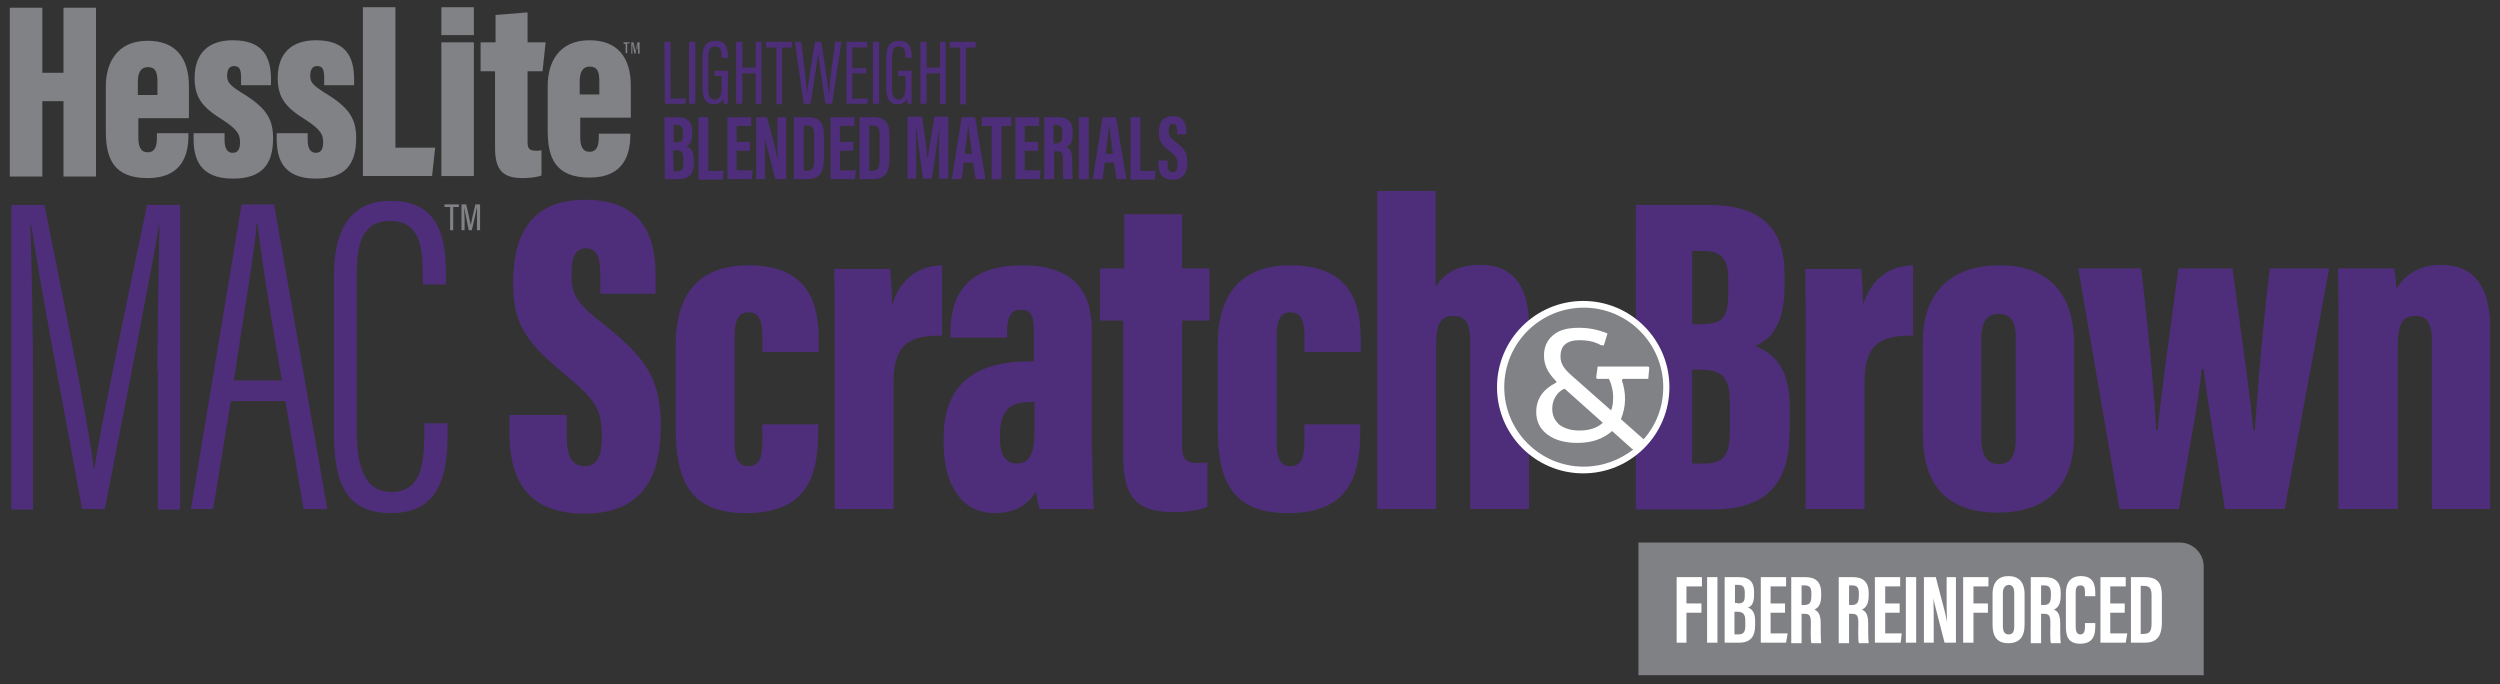 <?xml version="1.0" encoding="utf-8"?>
<!-- Generator: Adobe Illustrator 25.2.3, SVG Export Plug-In . SVG Version: 6.00 Build 0)  -->
<svg version="1.1" id="Layer_1" xmlns="http://www.w3.org/2000/svg" xmlns:xlink="http://www.w3.org/1999/xlink" x="0px" y="0px"
	 viewBox="0 0 484.3 132.6" style="enable-background:new 0 0 484.3 132.6;" xml:space="preserve">
<rect x="0" y="0" width="484.3" height="132.6" fill="#333333" stroke="none"/>
<style type="text/css">
	.st0{fill:#4E2E7A;}
	.st1{fill:#808285;}
	.st2{fill:#FFFFFF;}
	.st3{fill:#808184;}
</style>
<g>
	<path class="st0" d="M30.5,72.1c0-11.3,0.3-22.4,0.4-28.5h-0.1c-1.6,9.7-7,37.1-10.5,55h-4.4c-2.7-15.1-8.4-44.6-9.8-55H5.9
		C6.1,50.5,6.4,63.9,6.4,74v24.7H2.2v-59h6.4c3.9,19.2,8.8,44.1,9.6,51.1h0.1c0.9-6.6,6.4-33.1,10.2-51.1h6.4v59h-4.3V72.1H30.5z"/>
	<path class="st0" d="M44.7,77.7l-3.4,20.9H37l9.8-59h6.3l10.3,59h-4.6l-3.5-20.9H44.7z M54.6,73.7c-2.6-15-4.2-25.5-4.7-30.3h-0.2
		c-0.2,4.3-2.6,18.1-4.4,30.3H54.6z"/>
	<path class="st0" d="M86.7,82.2V84c0,8-1.5,15.4-11,15.4c-9.7,0-11-7.5-11-15.9V53.2c0-9.7,4-14.3,11-14.3
		c9.1,0,10.7,6.8,10.7,14.2v2h-4.5V53c0-5.1-0.6-10.2-6.3-10.2c-5.4,0-6.5,4.4-6.5,10.4v30.2c0,7.3,1.7,11.9,6.7,11.9
		c5.6,0,6.4-4.9,6.4-11.4V82h4.5V82.2z"/>
	<path class="st0" d="M109.8,80.4v4.2c0,3.8,1,5.7,3.5,5.7c2.7,0,3.3-2.7,3.3-5.5c0-5.6-1.1-7.2-7.1-12.2c-6.7-5.7-10.1-9-10.1-17.7
		c0-8.4,2.7-16.2,14-16.2c11.8,0,13.6,8.1,13.6,14.8v3.4h-10.7v-3.5c0-3.5-0.6-5.3-2.8-5.3c-2.1,0-2.8,1.8-2.8,5.1
		c0,3.5,0.7,5.3,5.6,9.1C124.9,69.1,128,73,128,82.6c0,9.3-3.2,16.9-14.8,16.9c-11.2,0-14.5-6.8-14.5-15.6v-3.5H109.8z"/>
	<path class="st0" d="M158.5,82.1v1.7c0,8.8-2.5,15.6-14,15.6c-11,0-13.6-6.5-13.6-16.6v-16c0-8,3-15.4,14.1-15.4
		c12.1,0,13.6,8,13.6,14.5v2.3h-10.9v-2.8c0-3.1-0.5-4.9-2.7-4.9c-2.1,0-2.7,1.8-2.7,4.8v20.2c0,2.7,0.4,4.8,2.7,4.8s2.7-2,2.7-5.1
		v-3h10.8V82.1z"/>
	<path class="st0" d="M182.5,65c-5.5,0-9.4,1-9.4,8.9v24.7h-11.4V67.9c0-8,0-11.8-0.1-15.8h10.8c0.2,1,0.4,4.9,0.4,7
		c1.7-5.4,5.4-7.6,9.7-7.7V65z"/>
	<path class="st0" d="M211.6,88c0,4.2,0.1,8.6,0.3,10.6h-10.5c-0.3-0.8-0.6-2.7-0.7-3.4c-1.8,2.9-4.4,4.2-8,4.2
		c-7.1,0-9.9-6.5-9.9-13.7v-0.9c0-11.8,8-14.8,16.7-14.8h0.8v-5.4c0-3.2-0.4-4.6-2.6-4.6c-2,0-2.6,1.6-2.6,4.3v1.1h-11v-0.7
		c0-8.1,3.7-13.3,14-13.3c9.2,0,13.4,4.4,13.4,12.5V88H211.6z M200.4,77.9h-1.1c-3.4,0-5.6,1.5-5.6,6.4v0.6c0,3.2,1.1,4.9,3.3,4.9
		c2.3,0,3.4-1.6,3.4-6.4L200.4,77.9L200.4,77.9z"/>
	<path class="st0" d="M213.1,52h4.7V41.5H229V52h5.3v10.1H229v24.2c0,2.1,0.3,3.4,2.9,3.4c0.6,0,1.6,0,2-0.2v8.7
		c-1.9,0.8-4.8,1-6.5,1c-6.8,0-9.8-2.5-9.8-10.6V62.1h-4.5L213.1,52L213.1,52z"/>
	<path class="st0" d="M263.5,82.1v1.7c0,8.8-2.5,15.6-14,15.6c-11,0-13.6-6.5-13.6-16.6v-16c0-8,3-15.4,14.1-15.4
		c12.1,0,13.6,8,13.6,14.5v2.3h-10.9v-2.8c0-3.1-0.5-4.9-2.7-4.9c-2.1,0-2.7,1.8-2.7,4.8v20.2c0,2.7,0.4,4.8,2.7,4.8s2.7-2,2.7-5.1
		v-3h10.8V82.1z"/>
	<path class="st0" d="M266.7,37h11.4v18.6c1.6-2.6,4.3-4.3,8.6-4.3c7.2,0,9.5,5.2,9.5,11.9v35.4h-11.4V66.1c0-2.8-0.5-4.9-3.2-4.9
		c-2.6,0-3.4,1.5-3.4,5.9v31.5h-11.4V37H266.7z"/>
	<g>
		<path class="st0" d="M316.9,39.7h14c10,0,14.8,4.3,14.8,13.4v2.3c0,8-3,10.5-5.7,11.6c2.7,1.1,6.7,3.4,6.7,11.6v4.7
			c0,10.3-4.3,15.4-15.1,15.4h-14.7L316.9,39.7L316.9,39.7z M329.7,62.8c3.8,0,5.1-1.2,5.1-5.7v-3c0-3.8-1.2-5.5-4.9-5.5h-2.1v14.2
			H329.7z M327.8,89.8h2.3c4.1,0,5-1.9,5-6.3v-5.4c0-4.6-1.1-6.5-5.7-6.5h-1.6L327.8,89.8L327.8,89.8z"/>
		<path class="st0" d="M370.6,65c-5.5,0-9.4,1-9.4,8.9v24.7h-11.4V67.9c0-8,0-11.8-0.1-15.8h10.8c0.2,1,0.4,4.9,0.4,7
			c1.7-5.4,5.4-7.6,9.7-7.7V65z"/>
		<path class="st0" d="M401.8,66.6v17.5c0,10.3-5.5,15.2-14.8,15.2c-9.5,0-14.5-5-14.5-15.2V66.2c0-10.3,6.3-14.8,14.7-14.8
			C396,51.3,401.8,56.1,401.8,66.6z M383.8,65.7v19.1c0,3.1,0.9,5.1,3.4,5.1c2.6,0,3.3-1.9,3.3-5.2V65.6c0-2.8-0.6-4.8-3.3-4.8
			C384.7,60.8,383.8,62.6,383.8,65.7z"/>
		<path class="st0" d="M414.8,52c1.9,16.7,2.7,27.2,2.9,31.3h0.3c0.5-5.7,2-16.4,4-31.3h10.5c2,15.5,3.4,24.4,4,31.4h0.3
			c0.4-4.8,0.9-14.1,2.9-31.4h11.5l-8.6,46.6H431c-1.6-11-3.4-20.9-4.1-27.1h-0.4c-0.5,5.8-2.5,15.9-4.4,27.1h-11.5l-8-46.6H414.8z"
			/>
		<path class="st0" d="M453,66c0-8.3,0-12.2-0.1-14h10.9c0.2,1.2,0.4,2.8,0.4,4c1.3-2.2,3.9-4.7,8.7-4.7c6.2,0,9.5,4.1,9.5,12.1
			v35.2h-11.3V65.8c0-3.2-1-4.6-3.1-4.6c-2.6,0-3.5,1.4-3.5,6v31.4H453V66z"/>
	</g>
	<g>
		<path class="st1" d="M87.2,40.1h-1.1v-0.5h2.8v0.5h-1.1v4.5h-0.6C87.2,44.6,87.2,40.1,87.2,40.1z"/>
		<path class="st1" d="M92.4,42.5c0-0.9,0-1.9,0-2.4l0,0c-0.2,0.9-0.6,2.9-1,4.5h-0.6c-0.3-1.4-0.7-3.6-0.9-4.5l0,0
			c0,0.6,0.1,1.7,0.1,2.5v2h-0.6v-5h0.9c0.4,1.5,0.7,3.3,0.9,4l0,0c0.1-0.6,0.5-2.5,0.9-4H93v5h-0.6V42.5z"/>
	</g>
	<g>
		<g>
			<path class="st1" d="M1.9,1.5h6.3v12.6h4.1V1.5h6.3v32.7h-6.3V19.6H8.2v14.6H1.9V1.5z"/>
			<path class="st1" d="M26.8,22.9v3.7c0,1.7,0.4,2.9,1.8,2.9c1.5,0,1.8-1.3,1.8-2.9v-0.8h6.1v0.5c0,3.5-1.1,8.2-7.9,8.2
				c-6.6,0-8.1-3.8-8.1-9.1v-8.7c0-4.3,2-8.8,8.1-8.8c5.4,0,8,3.3,8,8.8v6.2C36.6,22.9,26.8,22.9,26.8,22.9z M30.5,18.4v-2.5
				c0-2-0.4-2.9-1.9-2.9c-1.2,0-1.9,0.9-1.9,2.9v2.5H30.5z"/>
			<path class="st1" d="M43.5,25.8V27c0,1.4,0.3,2.6,1.6,2.6c0.9,0,1.4-0.6,1.4-2s-0.3-2.4-3.4-4.4c-3.9-2.4-5.4-4.3-5.4-8.1
				c0-4.7,2.6-7.3,7.4-7.3c5.8,0,7.4,3.2,7.4,7.6v1.1h-5.8V15c0-1.7-0.4-2.2-1.4-2.2c-0.9,0-1.3,0.7-1.3,1.9s0.5,1.8,2.7,3.2
				c4.8,2.9,6.2,5,6.2,8.9c0,5.1-2.2,7.8-7.8,7.8c-6.6,0-7.6-4.1-7.6-7.8v-1H43.5z"/>
			<path class="st1" d="M59.6,25.8V27c0,1.4,0.3,2.6,1.6,2.6c0.9,0,1.4-0.6,1.4-2s-0.3-2.4-3.4-4.4c-3.9-2.4-5.4-4.3-5.4-8.1
				c0-4.7,2.6-7.3,7.4-7.3c5.8,0,7.4,3.2,7.4,7.6v1.1h-5.8V15c0-1.7-0.4-2.2-1.4-2.2c-0.9,0-1.3,0.7-1.3,1.9s0.5,1.8,2.7,3.2
				c4.8,2.9,6.2,5,6.2,8.9c0,5.1-2.2,7.8-7.8,7.8c-6.6,0-7.6-4.1-7.6-7.8v-1H59.6z"/>
			<path class="st1" d="M70.3,1.4h6.3v27.2h7.7l-0.6,5.5H70.3V1.4z"/>
			<path class="st1" d="M85.5,8.2h6.3v25.9h-6.3V8.2z M85.5,1.4h6.3v5.4h-6.3V1.4z"/>
			<path class="st1" d="M93.1,8.2H96V2.9l6.2-0.5v5.8h3.5l-0.6,5.6h-2.9v13.5c0,1.2,0.1,1.9,1.6,1.9c0.3,0,0.9,0,1.1-0.1V34
				c-1.1,0.4-2.7,0.5-3.6,0.5c-3.8,0-5.4-1.4-5.4-5.9V13.8h-2.8C93.1,13.8,93.1,8.2,93.1,8.2z"/>
			<path class="st1" d="M112.4,22.8v3.7c0,1.7,0.4,2.9,1.8,2.9c1.5,0,1.8-1.3,1.8-2.9v-0.6h6.1v0.3c0,3.5-1.1,8.2-7.9,8.2
				c-6.6,0-8.1-3.8-8.1-9.1v-8.7c0-4.3,2-8.8,8.1-8.8c5.4,0,8,3.3,8,8.8v6.2H112.4z M116.1,18.3v-2.5c0-2-0.4-2.9-1.9-2.9
				c-1.2,0-1.9,0.9-1.9,2.9v2.5H116.1z"/>
		</g>
		<g>
			<path class="st1" d="M121.3,8.5h-0.5V8.2h1.2v0.2h-0.5v1.9h-0.3V8.5H121.3z"/>
			<path class="st1" d="M123.5,9.5c0-0.4,0-0.8,0-1l0,0c-0.1,0.4-0.3,1.2-0.4,1.9h-0.2c-0.1-0.6-0.3-1.5-0.4-1.9l0,0
				c0,0.3,0,0.7,0,1.1v0.8h-0.2V8.2h0.4c0.2,0.7,0.3,1.4,0.4,1.7l0,0c0-0.2,0.2-1.1,0.4-1.7h0.4v2.2h-0.3V9.5H123.5z"/>
		</g>
	</g>
	<g>
		<g>
			<path class="st0" d="M128.7,8.1h1.2v11h3l-0.1,1h-4L128.7,8.1L128.7,8.1z"/>
			<path class="st0" d="M134.7,8.1v12h-1.2v-12H134.7z"/>
			<path class="st0" d="M141.1,20.1h-0.9c0-0.2-0.1-0.8-0.1-1.1c-0.3,0.9-1,1.2-1.8,1.2c-1.6,0-2.2-1.2-2.2-3.1V11
				c0-2,0.8-3.1,2.5-3.1c2,0,2.4,1.4,2.4,3v0.3h-1.2v-0.3c0-0.9-0.1-1.9-1.3-1.9c-0.9,0-1.3,0.6-1.3,2v6.2c0,1.2,0.3,2.1,1.2,2.1
				c1.2,0,1.4-1.1,1.4-2.7v-1.9h-1.4v-1h2.6v6.4H141.1z"/>
			<path class="st0" d="M142.6,8.1h1.2v5h2.6v-5h1.1v12h-1.1v-5.9h-2.6v5.9h-1.2V8.1z"/>
			<path class="st0" d="M150.4,9.2h-2V8.1h5v1.1h-1.9v11h-1.1V9.2z"/>
			<path class="st0" d="M155.7,20.1l-1.7-12h1.2c0.4,3,1,8.3,1.2,10.1l0,0c0.1-1.8,1-7.2,1.5-10.1h1.2c0.4,2.9,1.3,8,1.4,10.1h0.1
				c0.1-2,0.8-7.1,1.2-10.1h1.2l-1.8,12h-1.3c-0.4-2.8-1.2-8-1.4-9.8l0,0c-0.3,2.1-1,7-1.5,9.8H155.7z"/>
			<path class="st0" d="M167.8,14.2h-2.7v4.9h3.1l-0.2,1h-4v-12h4v1.1h-2.9v4h2.7V14.2z"/>
			<path class="st0" d="M170.3,8.1v12h-1.2v-12H170.3z"/>
			<path class="st0" d="M176.7,20.1h-0.9c0-0.2-0.1-0.8-0.1-1.1c-0.3,0.9-1,1.2-1.8,1.2c-1.6,0-2.2-1.2-2.2-3.1V11
				c0-2,0.8-3.1,2.5-3.1c2,0,2.4,1.4,2.4,3v0.3h-1.2v-0.3c0-0.9-0.1-1.9-1.3-1.9c-0.9,0-1.3,0.6-1.3,2v6.2c0,1.2,0.3,2.1,1.2,2.1
				c1.2,0,1.4-1.1,1.4-2.7v-1.9H174v-1h2.6v6.4H176.7z"/>
			<path class="st0" d="M178.3,8.1h1.2v5h2.6v-5h1.1v12h-1.1v-5.9h-2.6v5.9h-1.2V8.1z"/>
			<path class="st0" d="M186,9.2h-2V8.1h5v1.1h-1.9v11H186V9.2z"/>
		</g>
		<g>
			<path class="st0" d="M128.7,22.7h2.5c2.1,0,2.9,1,2.9,2.7v0.5c0,1.7-0.6,2.2-1.1,2.4c0.5,0.2,1.4,0.7,1.4,2.4v0.9
				c0,2-0.8,3.1-3,3.1h-2.6L128.7,22.7L128.7,22.7z M130.9,27.6c1,0,1.4-0.3,1.4-1.5v-0.5c0-1-0.4-1.4-1.2-1.4h-0.6v3.4H130.9z
				 M130.5,33.2h0.6c1.1,0,1.3-0.5,1.3-1.6v-0.8c0-1.2-0.3-1.7-1.5-1.7h-0.5L130.5,33.2L130.5,33.2z"/>
			<path class="st0" d="M135.3,22.7h1.9v10.4h3l-0.2,1.7h-4.7V22.7z"/>
			<path class="st0" d="M145.3,29.2h-2.6V33h3.1l-0.2,1.7h-4.7v-12h4.6v1.7h-2.8v3.1h2.6L145.3,29.2L145.3,29.2z"/>
			<path class="st0" d="M146.5,34.7v-12h2.1l1.6,6.1c0.2,0.9,0.3,1.6,0.5,2.1l0,0c-0.1-1.5-0.1-3.2-0.1-5.1v-3.1h1.7v12h-2.1l-1.8-7
				c-0.2-0.6-0.3-1.2-0.3-1.5l0,0c0.1,1.5,0.1,3.1,0.1,5.2v3.3H146.5z"/>
			<path class="st0" d="M153.8,22.7h2.6c2.6,0,3.2,1.3,3.2,3.5v4.6c0,1.8-0.3,3.9-3.2,3.9h-2.6V22.7z M155.7,33.1h0.6
				c1.2,0,1.4-0.8,1.4-2v-5c0-1.1-0.2-1.8-1.4-1.8h-0.6V33.1z"/>
			<path class="st0" d="M165.3,29.2h-2.6V33h3.1l-0.2,1.7h-4.7v-12h4.6v1.7h-2.8v3.1h2.6L165.3,29.2L165.3,29.2z"/>
			<path class="st0" d="M166.5,22.7h2.6c2.6,0,3.2,1.3,3.2,3.5v4.6c0,1.8-0.3,3.9-3.2,3.9h-2.6V22.7z M168.4,33.1h0.6
				c1.2,0,1.4-0.8,1.4-2v-5c0-1.1-0.2-1.8-1.4-1.8h-0.6V33.1z"/>
			<path class="st0" d="M181.9,30.2c0-2,0-4.6,0.1-6l0,0c-0.3,2.1-0.9,7-1.5,10.4h-1.7c-0.4-3.1-1.1-8.3-1.4-10.5l0,0
				c0,1.4,0.1,4.1,0.1,6.2v4.3h-1.7v-12h2.8c0.5,3.1,0.9,6.5,1.1,8.2l0,0c0.2-1.7,0.9-5.3,1.3-8.2h2.7v12h-1.8L181.9,30.2
				L181.9,30.2z"/>
			<path class="st0" d="M186.7,31.5l-0.4,3.2h-1.9l1.9-12h2.6l2,12H189l-0.5-3.2H186.7z M188.3,29.8c-0.3-2.1-0.5-4-0.7-5.4h-0.1
				c0,1-0.4,3.6-0.6,5.4H188.3z"/>
			<path class="st0" d="M192.1,24.4h-1.9v-1.7h5.7v1.7H194v10.3h-1.9V24.4z"/>
			<path class="st0" d="M201.1,29.2h-2.6V33h3.1l-0.2,1.7h-4.7v-12h4.6v1.7h-2.8v3.1h2.6L201.1,29.2L201.1,29.2z"/>
			<path class="st0" d="M202.3,22.7h2.6c1.8,0,2.9,0.7,2.9,2.9V26c0,1.9-0.8,2.3-1.2,2.5c0.7,0.3,1.1,0.8,1.1,2.5c0,1,0,3,0.1,3.7
				H206c-0.1-0.7-0.1-2.7-0.1-3.6c0-1.5-0.2-1.8-1.3-1.8h-0.4v5.4h-1.9V22.7z M204.1,27.8h0.4c1,0,1.3-0.4,1.3-1.7v-0.4
				c0-0.9-0.2-1.5-1.2-1.5h-0.5V27.8z"/>
			<path class="st0" d="M210.9,22.7v12H209v-12H210.9z"/>
			<path class="st0" d="M214,31.5l-0.4,3.2h-1.9l1.9-12h2.6l2,12h-1.9l-0.5-3.2H214z M215.6,29.8c-0.3-2.1-0.5-4-0.7-5.4h-0.1
				c0,1-0.4,3.6-0.6,5.4H215.6z"/>
			<path class="st0" d="M219,22.7h1.9v10.4h3l-0.2,1.7H219V22.7z"/>
			<path class="st0" d="M226.2,31.2V32c0,0.9,0.3,1.4,1,1.4s0.9-0.7,0.9-1.5c0-1.3-0.3-1.7-1.6-2.7s-2-1.7-2-3.5
				c0-1.6,0.5-3.2,2.7-3.2s2.6,1.6,2.6,2.9V26H228v-0.6c0-0.8-0.1-1.4-0.8-1.4c-0.6,0-0.8,0.5-0.8,1.3c0,0.9,0.2,1.3,1.2,2.1
				c1.8,1.3,2.4,2.1,2.4,4.1c0,1.7-0.6,3.3-2.8,3.3s-2.8-1.4-2.8-3v-0.7h1.8V31.2z"/>
		</g>
	</g>
	<g>
		<circle class="st2" cx="306.7" cy="75" r="16.7"/>
		<g>
			<path class="st1" d="M316.2,87l-3.9-3.5c-1.7,1.5-3.9,2.3-6.7,2.3c-2.4,0-4.3-0.5-5.8-1.6s-2.2-2.6-2.2-4.4
				c0-2.5,1.3-4.4,3.9-5.7v-0.2c-0.8-0.8-1.4-1.6-1.8-2.4s-0.6-1.7-0.6-2.6c0-1.7,0.6-3,1.8-4c1.2-1,2.8-1.4,5-1.4
				c2,0,3.8,0.4,5.5,1.1l-0.7,2.3h-0.5c-1.4-0.8-2.8-1-4.3-1c-1.2,0-2.1,0.3-2.7,0.8s-0.9,1.3-0.9,2.4c0,0.7,0.2,1.3,0.5,1.8
				s0.8,1.1,1.6,1.8l7.7,6.8c0.3-0.7,0.4-1.6,0.4-2.6c0-1.2-0.3-2.4-0.8-3.5h-2.3l-0.2-0.2l0.3-2.2h9.8l0.2,0.2l-0.2,2.2h-5
				l-0.1,0.3c0.4,1.2,0.6,2.4,0.6,3.6c0,1.4-0.3,2.7-0.8,3.9l4.4,3.9c2.4-2.7,3.8-6.2,3.8-10.1c0-8.5-6.9-15.4-15.4-15.4
				s-15.4,6.9-15.4,15.4s6.9,15.4,15.4,15.4c3.7,0,7-1.3,9.7-3.4L316.2,87z"/>
			<path class="st1" d="M301.3,76.9c-0.4,0.7-0.6,1.4-0.6,2.3c0,1.3,0.5,2.3,1.4,3.1c1,0.7,2.2,1.1,3.9,1.1c1.9,0,3.4-0.5,4.5-1.5
				l-7.4-6.6C302.3,75.6,301.7,76.2,301.3,76.9z"/>
		</g>
	</g>
</g>
<g>
	<path class="st3" d="M426.9,130.8l-109.5,0v-25.7l104.9,0c2.5,0,4.6,2.1,4.6,4.6V130.8z"/>
	<polygon class="st2" points="324.8,111.8 329.7,111.8 329.7,113.6 326.7,113.6 326.7,116.9 329.6,116.9 329.6,118.7 326.7,118.7 
		326.7,124.5 324.8,124.5 	"/>
	<rect x="330.7" y="111.8" class="st2" width="2" height="12.7"/>
	<path class="st2" d="M334.2,111.8h2.6c2.2,0,3,1,3,2.9v0.5c0,1.8-0.6,2.3-1.2,2.5c0.6,0.2,1.4,0.7,1.4,2.5v1c0,2.1-0.9,3.3-3.1,3.3
		h-2.8V111.8z M336.6,116.9c1.1,0,1.4-0.3,1.4-1.6v-0.5c0-1.1-0.4-1.5-1.3-1.5h-0.6v3.5H336.6z M336.1,122.9h0.6
		c1.1,0,1.4-0.5,1.4-1.7v-0.9c0-1.2-0.3-1.8-1.6-1.8h-0.5V122.9z"/>
	<polygon class="st2" points="345.8,118.7 343,118.7 343,122.7 346.3,122.7 346,124.5 341.1,124.5 341.1,111.8 346,111.8 346,113.6 
		343,113.6 343,116.9 345.8,116.9 	"/>
	<path class="st2" d="M347,111.8h2.7c1.9,0,3.1,0.8,3.1,3.1v0.5c0,2-0.8,2.4-1.3,2.7c0.7,0.3,1.2,0.9,1.2,2.6c0,1.1,0,3.1,0.1,3.9
		h-1.9c-0.2-0.8-0.1-2.8-0.1-3.8c0-1.5-0.2-1.9-1.3-1.9H349v5.7h-2V111.8z M349,117.2h0.5c1,0,1.4-0.4,1.4-1.8V115
		c0-1-0.2-1.6-1.3-1.6H349V117.2z"/>
	<path class="st2" d="M356.2,111.8h2.7c1.9,0,3.1,0.8,3.1,3.1v0.5c0,2-0.8,2.4-1.3,2.7c0.7,0.3,1.2,0.9,1.2,2.6c0,1.1,0,3.1,0.1,3.9
		h-1.9c-0.2-0.8-0.1-2.8-0.1-3.8c0-1.5-0.2-1.9-1.3-1.9h-0.5v5.7h-2V111.8z M358.2,117.2h0.5c1,0,1.4-0.4,1.4-1.8V115
		c0-1-0.2-1.6-1.3-1.6h-0.6V117.2z"/>
	<polygon class="st2" points="368,118.7 365.2,118.7 365.2,122.7 368.4,122.7 368.2,124.5 363.2,124.5 363.2,111.8 368.1,111.8 
		368.1,113.6 365.2,113.6 365.2,116.9 368,116.9 	"/>
	<rect x="369.2" y="111.8" class="st2" width="2" height="12.7"/>
	<path class="st2" d="M372.7,124.5v-12.7h2.3l1.7,6.5c0.2,0.9,0.4,1.7,0.5,2.2h0c-0.1-1.6-0.1-3.3-0.1-5.4v-3.3h1.8v12.7h-2.2
		l-1.9-7.4c-0.2-0.7-0.3-1.2-0.3-1.6h0c0.1,1.5,0.1,3.2,0.1,5.5v3.5H372.7z"/>
	<polygon class="st2" points="380.3,111.8 385.2,111.8 385.2,113.6 382.3,113.6 382.3,116.9 385.1,116.9 385.1,118.7 382.3,118.7 
		382.3,124.5 380.3,124.5 	"/>
	<path class="st2" d="M392.2,115.1v5.9c0,2.4-1,3.6-3.2,3.6c-2,0-3-1.2-3-3.5v-6c0-2.4,1.2-3.5,3.1-3.5
		C391,111.6,392.2,112.7,392.2,115.1 M388,114.9v6.4c0,1.1,0.4,1.6,1.1,1.6c0.8,0,1.1-0.5,1.1-1.6v-6.4c0-1-0.3-1.6-1.1-1.6
		C388.4,113.4,388,113.9,388,114.9"/>
	<path class="st2" d="M393.4,111.8h2.7c1.9,0,3.1,0.8,3.1,3.1v0.5c0,2-0.8,2.4-1.3,2.7c0.7,0.3,1.2,0.9,1.2,2.6c0,1.1,0,3.1,0.1,3.9
		h-1.9c-0.2-0.8-0.1-2.8-0.1-3.8c0-1.5-0.2-1.9-1.3-1.9h-0.5v5.7h-2V111.8z M395.4,117.2h0.5c1,0,1.4-0.4,1.4-1.8V115
		c0-1-0.2-1.6-1.3-1.6h-0.6V117.2z"/>
	<path class="st2" d="M405.9,120.7v0.5c0,1.5-0.2,3.5-2.9,3.5c-2.4,0-2.8-1.5-2.8-3.4v-6.4c0-2,0.9-3.3,2.9-3.3
		c2.4,0,2.8,1.6,2.8,3.3v0.6h-2v-0.8c0-0.9-0.2-1.3-0.9-1.3c-0.7,0-0.9,0.5-0.9,1.3v6.7c0,0.8,0.2,1.5,0.9,1.5
		c0.7,0,0.9-0.6,0.9-1.5v-0.7H405.9z"/>
	<polygon class="st2" points="411.6,118.7 408.8,118.7 408.8,122.7 412.1,122.7 411.8,124.5 406.9,124.5 406.9,111.8 411.8,111.8 
		411.8,113.6 408.8,113.6 408.8,116.9 411.6,116.9 	"/>
	<path class="st2" d="M412.8,111.8h2.7c2.7,0,3.3,1.4,3.3,3.7v4.9c0,1.9-0.3,4.1-3.3,4.1h-2.7V111.8z M414.7,122.8h0.6
		c1.3,0,1.5-0.8,1.5-2.1v-5.3c0-1.2-0.2-1.9-1.5-1.9h-0.6V122.8z"/>
</g>
</svg>
